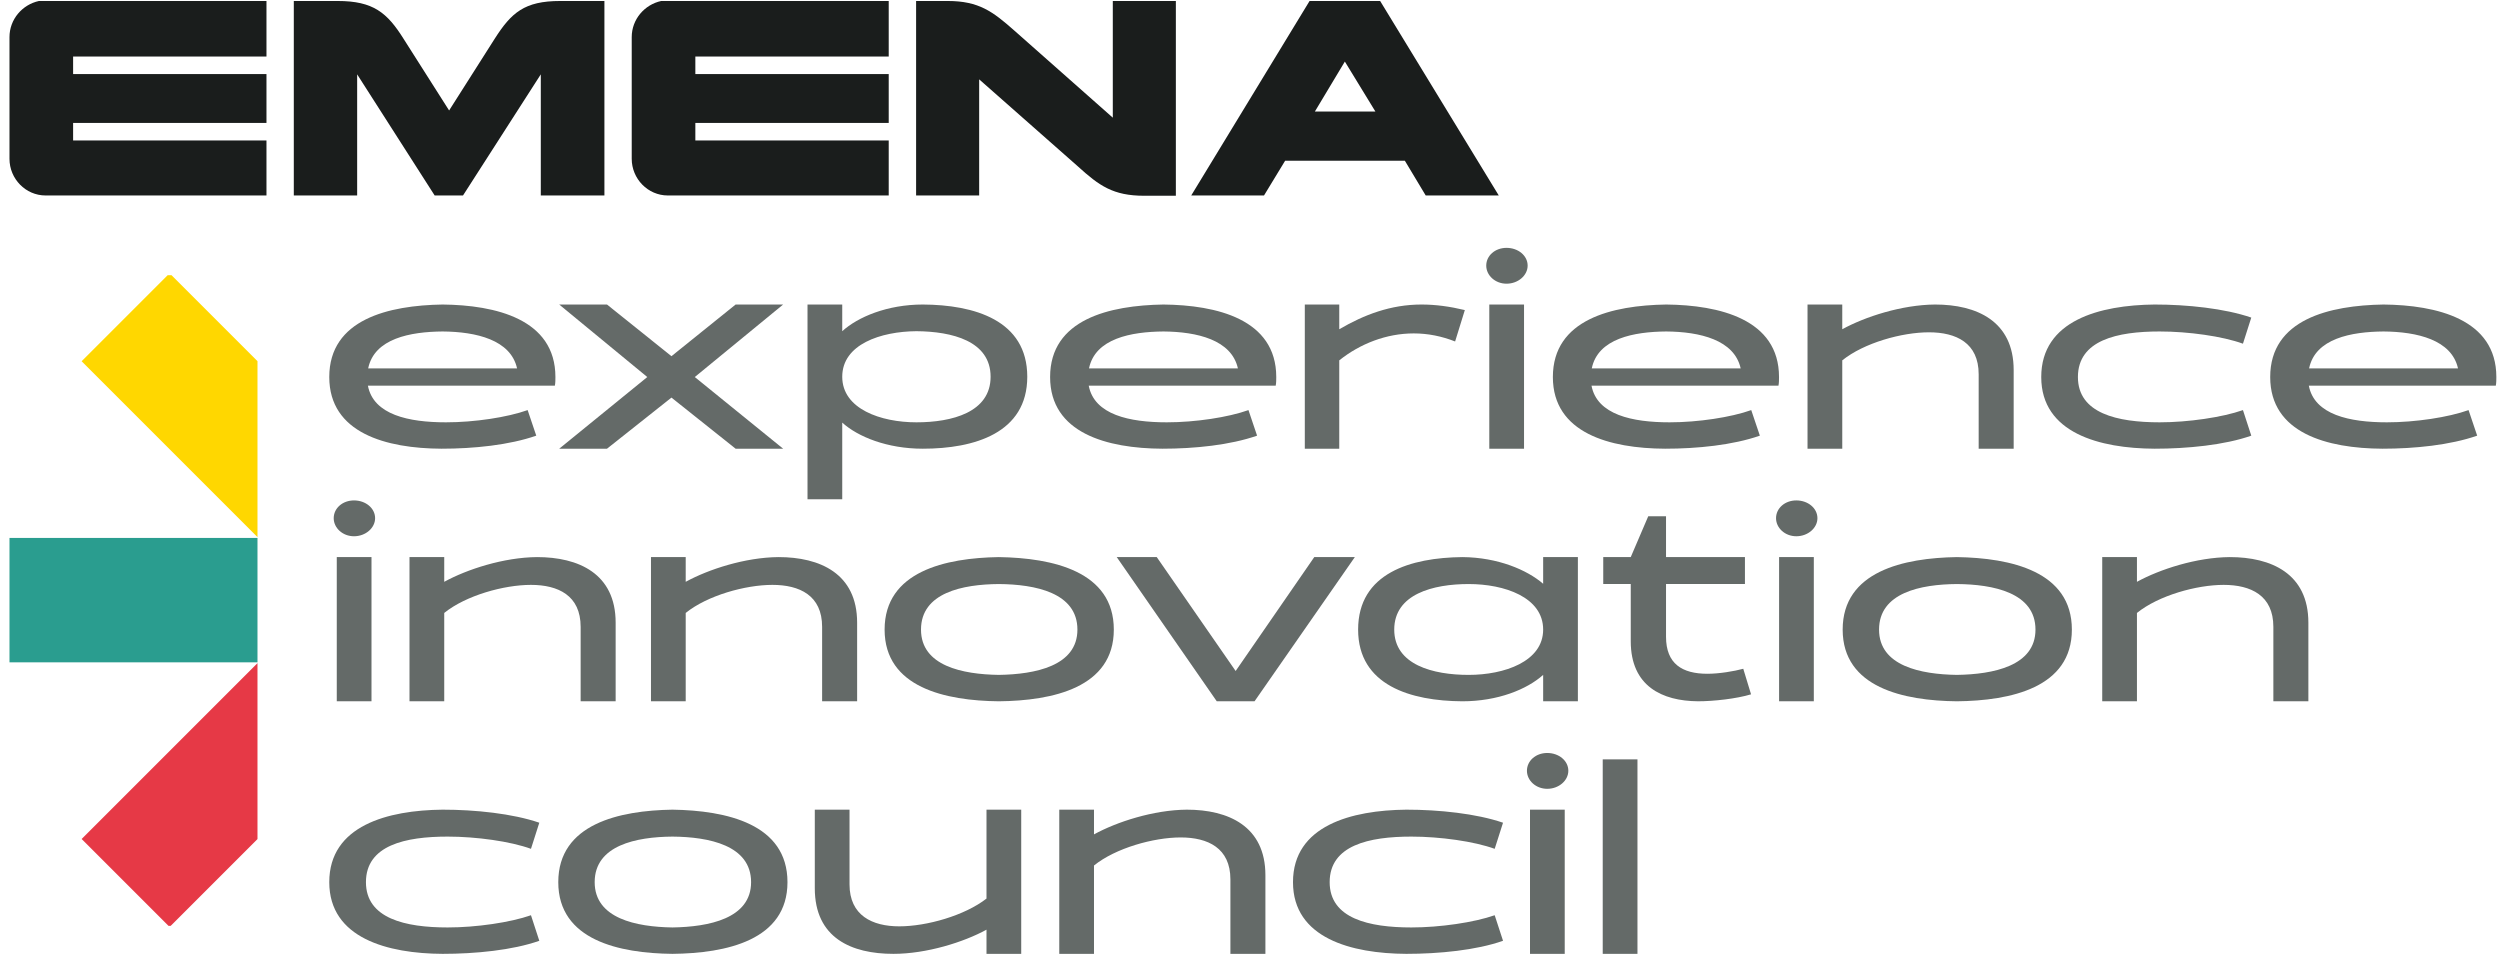 <svg width="209" height="80" viewBox="0 0 209 80" fill="none" xmlns="http://www.w3.org/2000/svg">
<path d="M136.892 79.742H133.988V63.483H136.892V79.742Z" fill="#646A68"/>
<path d="M127.908 79.742V67.687H130.811V79.742H127.908ZM127.652 64.436C127.652 63.599 128.396 62.949 129.348 62.949C130.323 62.949 131.113 63.599 131.113 64.436C131.113 65.249 130.323 65.945 129.348 65.945C128.396 65.945 127.652 65.249 127.652 64.436Z" fill="#646A68"/>
<path d="M108.094 73.749C108.094 69.011 112.994 67.734 117.57 67.688C120.287 67.688 123.423 68.013 125.653 68.779L124.956 70.962C123.237 70.335 120.38 69.94 117.988 69.94C114.458 69.94 111.16 70.66 111.16 73.749C111.16 76.792 114.458 77.535 117.988 77.535C120.38 77.535 123.237 77.117 124.956 76.513L125.653 78.65C123.423 79.44 120.287 79.742 117.57 79.742C112.994 79.719 108.094 78.441 108.094 73.749Z" fill="#646A68"/>
<path d="M91.458 79.742H88.555V67.688H91.458V69.755C93.362 68.709 96.428 67.711 99.215 67.688C102.676 67.688 105.788 69.058 105.788 73.169V79.742H102.862V73.517C102.862 70.893 100.981 70.01 98.704 70.01C96.451 70.01 93.27 70.893 91.458 72.356V79.742Z" fill="#646A68"/>
<path d="M68.117 74.26V67.688H71.02V73.935C71.02 76.537 72.925 77.442 75.178 77.442C77.477 77.442 80.659 76.537 82.471 75.12V67.688H85.374V79.742H82.471V77.721C80.566 78.766 77.454 79.742 74.69 79.742C71.183 79.742 68.117 78.418 68.117 74.26Z" fill="#646A68"/>
<path d="M46.672 73.749C46.672 68.872 51.782 67.757 56.218 67.688C60.724 67.757 65.833 68.872 65.833 73.749C65.833 78.604 60.724 79.695 56.218 79.742C51.782 79.695 46.672 78.604 46.672 73.749ZM62.791 73.749C62.791 70.66 59.26 69.964 56.218 69.94C53.198 69.964 49.715 70.66 49.715 73.749C49.715 76.792 53.198 77.489 56.218 77.535C59.26 77.489 62.791 76.792 62.791 73.749Z" fill="#646A68"/>
<path d="M27.527 73.749C27.527 69.011 32.428 67.734 37.004 67.688C39.721 67.688 42.856 68.013 45.086 68.779L44.389 70.962C42.671 70.335 39.814 69.94 37.422 69.94C33.891 69.94 30.593 70.66 30.593 73.749C30.593 76.792 33.891 77.535 37.422 77.535C39.814 77.535 42.671 77.117 44.389 76.513L45.086 78.65C42.856 79.44 39.721 79.742 37.004 79.742C32.428 79.719 27.527 78.441 27.527 73.749Z" fill="#646A68"/>
<path d="M178.649 58.628H175.746V46.573H178.649V48.64C180.554 47.595 183.62 46.596 186.407 46.573C189.868 46.573 192.98 47.944 192.98 52.055V58.628H190.053V52.403C190.053 49.778 188.172 48.896 185.896 48.896C183.643 48.896 180.461 49.778 178.649 51.242V58.628Z" fill="#646A68"/>
<path d="M154.047 52.635C154.047 47.758 159.157 46.643 163.593 46.573C168.099 46.643 173.208 47.758 173.208 52.635C173.208 57.489 168.099 58.581 163.593 58.628C159.157 58.581 154.047 57.489 154.047 52.635ZM170.166 52.635C170.166 49.546 166.635 48.849 163.593 48.826C160.573 48.849 157.089 49.546 157.089 52.635C157.089 55.678 160.573 56.375 163.593 56.421C166.635 56.375 170.166 55.678 170.166 52.635Z" fill="#646A68"/>
<path d="M148.732 58.627V46.573H151.635V58.627H148.732ZM148.477 43.321C148.477 42.485 149.22 41.835 150.172 41.835C151.148 41.835 151.937 42.485 151.937 43.321C151.937 44.134 151.148 44.831 150.172 44.831C149.22 44.831 148.477 44.134 148.477 43.321Z" fill="#646A68"/>
<path d="M134.031 46.572H136.331L137.794 43.158H139.28V46.572H145.877V48.825H139.28V53.238C139.28 55.491 140.627 56.327 142.741 56.327C143.717 56.327 144.971 56.118 145.737 55.909L146.388 58.046C145.157 58.418 143.252 58.627 141.951 58.627C138.955 58.603 136.331 57.373 136.331 53.61V48.825H134.031V46.572Z" fill="#646A68"/>
<path d="M129.008 52.635C129.008 49.918 125.756 48.826 122.783 48.826C119.81 48.826 116.558 49.662 116.558 52.635C116.558 55.585 119.81 56.421 122.783 56.421C125.756 56.421 129.008 55.306 129.008 52.635ZM113.539 52.635C113.539 47.897 117.952 46.62 122.249 46.573C125.222 46.596 127.66 47.642 129.008 48.803V46.573H131.911V58.628H129.008V56.421C127.66 57.629 125.222 58.628 122.249 58.628C117.952 58.604 113.539 57.304 113.539 52.635Z" fill="#646A68"/>
<path d="M101.721 58.628L93.359 46.573H96.704L103.3 56.096L109.873 46.573H113.264L104.879 58.628H101.721Z" fill="#646A68"/>
<path d="M73.953 52.635C73.953 47.758 79.063 46.643 83.499 46.573C88.005 46.643 93.115 47.758 93.115 52.635C93.115 57.489 88.005 58.581 83.499 58.628C79.063 58.581 73.953 57.489 73.953 52.635ZM90.072 52.635C90.072 49.546 86.542 48.849 83.499 48.826C80.48 48.849 76.996 49.546 76.996 52.635C76.996 55.678 80.48 56.375 83.499 56.421C86.542 56.375 90.072 55.678 90.072 52.635Z" fill="#646A68"/>
<path d="M57.325 58.628H54.422V46.573H57.325V48.64C59.23 47.595 62.295 46.596 65.083 46.573C68.543 46.573 71.656 47.944 71.656 52.055V58.628H68.729V52.403C68.729 49.778 66.848 48.896 64.572 48.896C62.319 48.896 59.137 49.778 57.325 51.242V58.628Z" fill="#646A68"/>
<path d="M37.138 58.628H34.234V46.573H37.138V48.64C39.042 47.595 42.108 46.596 44.895 46.573C48.356 46.573 51.468 47.944 51.468 52.055V58.628H48.542V52.403C48.542 49.778 46.66 48.896 44.384 48.896C42.131 48.896 38.949 49.778 37.138 51.242V58.628Z" fill="#646A68"/>
<path d="M28.154 58.627V46.573H31.057V58.627H28.154ZM27.898 43.321C27.898 42.485 28.642 41.835 29.594 41.835C30.569 41.835 31.359 42.485 31.359 43.321C31.359 44.134 30.569 44.831 29.594 44.831C28.642 44.831 27.898 44.134 27.898 43.321Z" fill="#646A68"/>
<path d="M205.49 30.8C204.956 28.408 202.076 27.734 199.265 27.711C196.571 27.734 193.552 28.292 193.041 30.8H205.49ZM189.789 31.52C189.789 26.689 194.759 25.528 199.265 25.458C203.678 25.505 208.695 26.666 208.695 31.52C208.695 31.706 208.695 32.031 208.649 32.24H193.017C193.482 34.679 196.432 35.306 199.544 35.306C201.936 35.306 204.677 34.888 206.372 34.284L207.092 36.421C204.84 37.21 201.867 37.512 199.172 37.512C194.55 37.489 189.789 36.212 189.789 31.52Z" fill="#646A68"/>
<path d="M170.648 31.52C170.648 26.782 175.549 25.505 180.125 25.458C182.842 25.458 185.978 25.783 188.207 26.55L187.511 28.733C185.792 28.106 182.935 27.711 180.543 27.711C177.012 27.711 173.714 28.431 173.714 31.52C173.714 34.563 177.012 35.306 180.543 35.306C182.935 35.306 185.792 34.888 187.511 34.284L188.207 36.421C185.978 37.21 182.842 37.512 180.125 37.512C175.549 37.489 170.648 36.212 170.648 31.52Z" fill="#646A68"/>
<path d="M154.013 37.512H151.109V25.458H154.013V27.525C155.917 26.48 158.983 25.481 161.77 25.458C165.231 25.458 168.343 26.828 168.343 30.939V37.512H165.417V31.288C165.417 28.663 163.535 27.781 161.259 27.781C159.006 27.781 155.824 28.663 154.013 30.126V37.512Z" fill="#646A68"/>
<path d="M145.521 30.8C144.987 28.408 142.107 27.734 139.297 27.711C136.602 27.734 133.583 28.292 133.072 30.8H145.521ZM129.82 31.52C129.82 26.689 134.791 25.528 139.297 25.458C143.709 25.505 148.726 26.666 148.726 31.52C148.726 31.706 148.726 32.031 148.68 32.24H133.049C133.513 34.679 136.463 35.306 139.575 35.306C141.968 35.306 144.708 34.888 146.404 34.284L147.124 36.421C144.871 37.21 141.898 37.512 139.204 37.512C134.582 37.489 129.82 36.212 129.82 31.52Z" fill="#646A68"/>
<path d="M124.505 37.513V25.459H127.409V37.513H124.505ZM124.25 22.207C124.25 21.371 124.993 20.721 125.945 20.721C126.921 20.721 127.711 21.371 127.711 22.207C127.711 23.02 126.921 23.717 125.945 23.717C124.993 23.717 124.25 23.02 124.25 22.207Z" fill="#646A68"/>
<path d="M111.962 37.512H109.082V25.458H111.962V27.525C114.029 26.317 116.259 25.458 118.837 25.458C120.021 25.458 121.206 25.621 122.46 25.922L121.647 28.547C120.532 28.106 119.371 27.873 118.187 27.873C115.91 27.873 113.704 28.733 111.962 30.126V37.512Z" fill="#646A68"/>
<path d="M103.49 30.8C102.956 28.408 100.076 27.734 97.265 27.711C94.571 27.734 91.552 28.292 91.041 30.8H103.49ZM87.789 31.52C87.789 26.689 92.759 25.528 97.265 25.458C101.678 25.505 106.695 26.666 106.695 31.52C106.695 31.706 106.695 32.031 106.649 32.24H91.017C91.482 34.679 94.432 35.306 97.544 35.306C99.936 35.306 102.677 34.888 104.372 34.284L105.092 36.421C102.84 37.21 99.867 37.512 97.172 37.512C92.55 37.489 87.789 36.212 87.789 31.52Z" fill="#646A68"/>
<path d="M82.814 31.497C82.814 28.501 79.585 27.711 76.612 27.688C73.639 27.711 70.411 28.779 70.411 31.497C70.411 34.191 73.639 35.306 76.612 35.306C79.585 35.306 82.814 34.47 82.814 31.497ZM70.411 27.688C71.712 26.503 74.174 25.458 77.147 25.458C81.443 25.481 85.88 26.759 85.88 31.497C85.88 36.212 81.443 37.512 77.147 37.512C74.174 37.512 71.712 36.514 70.411 35.329V41.739H67.508V25.458H70.411V27.688Z" fill="#646A68"/>
<path d="M50.745 25.458L56.133 29.778L61.498 25.458H65.47L58.084 31.52L65.47 37.512H61.498L56.133 33.239L50.745 37.512H46.75L54.113 31.52L46.75 25.458H50.745Z" fill="#646A68"/>
<path d="M43.228 30.8C42.694 28.408 39.814 27.734 37.004 27.711C34.309 27.734 31.29 28.292 30.779 30.8H43.228ZM27.527 31.52C27.527 26.689 32.498 25.528 37.004 25.458C41.416 25.505 46.433 26.666 46.433 31.52C46.433 31.706 46.433 32.031 46.387 32.24H30.756C31.22 34.679 34.17 35.306 37.282 35.306C39.675 35.306 42.415 34.888 44.111 34.284L44.831 36.421C42.578 37.21 39.605 37.512 36.911 37.512C32.289 37.489 27.527 36.212 27.527 31.52Z" fill="#646A68"/>
<path d="M114.985 9.327L112.43 5.147L109.922 9.327H114.985ZM99.586 16.342L109.48 0.083H115.38L125.297 16.342H119.189L117.447 13.438H107.436L105.671 16.342H99.586Z" fill="#1A1D1C"/>
<path d="M76.586 16.342V0.083H79.234C81.835 0.083 82.996 0.966 84.785 2.545L93.03 9.838V0.083H98.302V16.365H95.654C93.053 16.365 91.892 15.529 90.103 13.903L81.858 6.633V16.342H76.586Z" fill="#1A1D1C"/>
<path d="M55.275 0.083H74.297V4.729H58.131V6.192H74.297V10.28H58.131V11.743H74.297V16.342H55.832C54.16 16.342 52.812 14.948 52.812 13.276V3.103C52.812 1.616 53.881 0.385 55.275 0.083Z" fill="#1A1D1C"/>
<path d="M3.255 0.083H22.277V4.729H6.112V6.192H22.277V10.28H6.112V11.743H22.277V16.342H3.812C2.14 16.342 0.793 14.948 0.793 13.276V3.103C0.793 1.616 1.861 0.385 3.255 0.083Z" fill="#1A1D1C"/>
<path d="M24.562 0.083H28.232C31.205 0.083 32.366 1.059 33.737 3.242L37.546 9.235L41.355 3.242C42.748 1.059 43.84 0.083 46.836 0.083H50.529V16.342H45.211V6.215L38.707 16.342H36.338L29.858 6.215V16.342H24.562V0.083Z" fill="#1A1D1C"/>
<g clip-path="url(#clip0_4655_72721)">
<rect x="0.793" y="55.37" width="10.401" height="66.882" transform="rotate(-90 0.793 55.37)" fill="#2A9D8F"/>
<rect x="6.824" y="30.2" width="10.401" height="66.882" transform="rotate(-45 6.824 30.2)" fill="#FFD700"/>
<rect x="54.117" y="22.846" width="10.401" height="66.882" transform="rotate(45 54.117 22.846)" fill="#E63946"/>
</g>
<defs>
<clipPath id="clip0_4655_72721">
<rect width="54.397" height="20.733" fill="white" transform="translate(0.793 77.405) rotate(-90)"/>
</clipPath>
</defs>
</svg>
